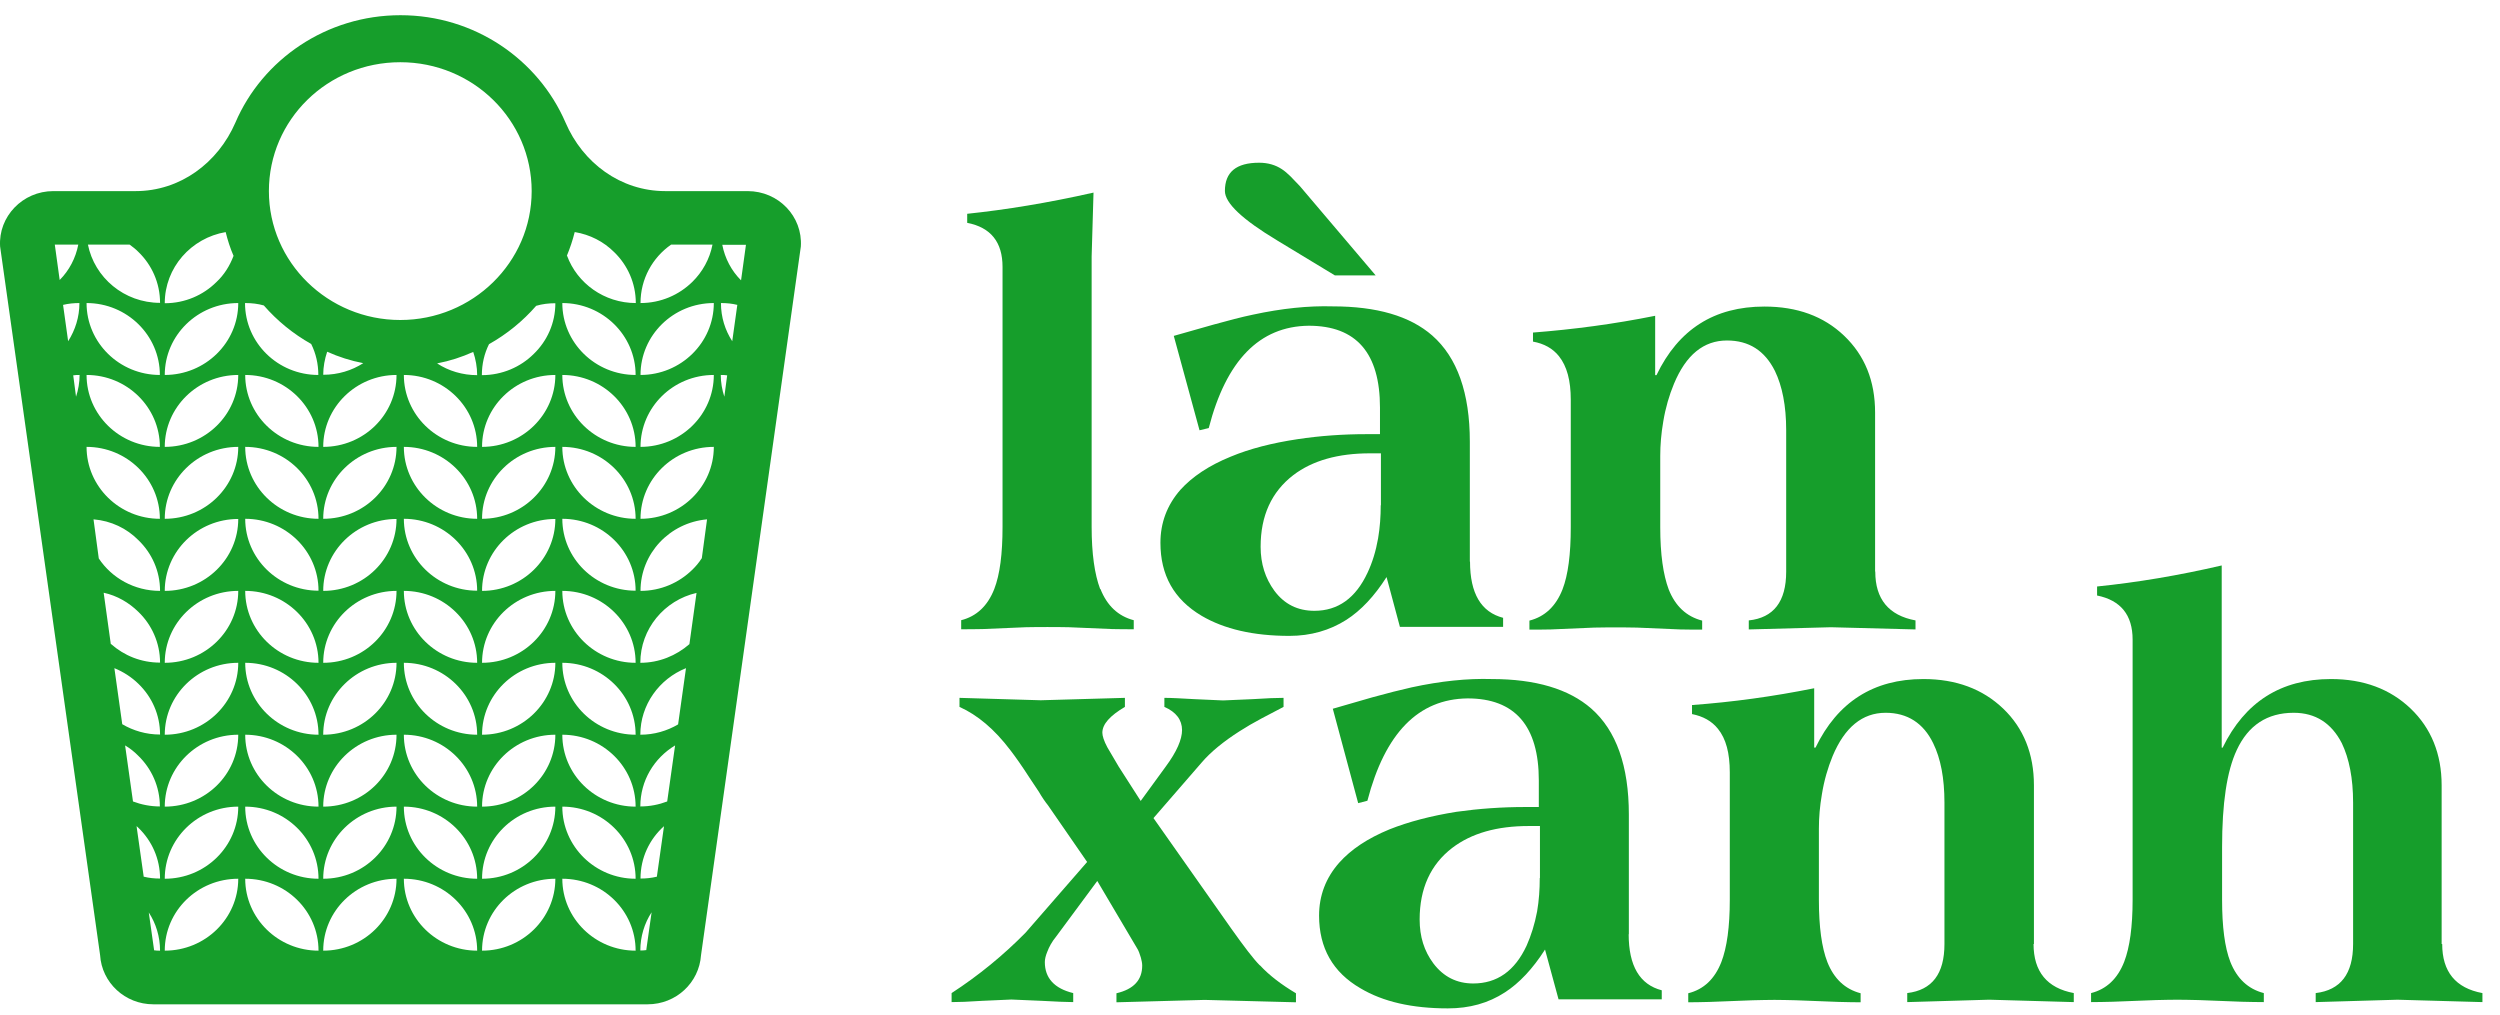 <?xml version="1.0" encoding="UTF-8"?> <svg xmlns="http://www.w3.org/2000/svg" width="133" height="54" viewBox="0 0 133 54" fill="none"><path d="M58.525 31.328C58.235 30.553 58.075 29.464 58.075 28.022V13.65L58.175 10.246C55.745 10.796 53.505 11.158 51.455 11.374V11.855C52.715 12.1 53.335 12.885 53.335 14.2V28.032C53.335 29.464 53.195 30.563 52.895 31.337C52.545 32.23 51.955 32.789 51.135 32.995V33.476C51.465 33.476 51.845 33.476 52.275 33.466L54.585 33.368C55.005 33.358 55.385 33.358 55.725 33.358C56.065 33.358 56.425 33.358 56.855 33.368L59.165 33.466C59.585 33.476 59.975 33.476 60.315 33.476V32.995C59.485 32.78 58.895 32.22 58.545 31.337L58.525 31.328Z" fill="#169E2B"></path><path d="M69.145 9.893L68.655 9.383C68.495 9.226 68.335 9.089 68.195 9C67.855 8.775 67.455 8.657 66.985 8.657C65.765 8.657 65.165 9.157 65.165 10.158C65.165 10.805 66.095 11.678 67.955 12.797L71.015 14.651H73.185L69.155 9.903L69.145 9.893ZM78.195 29.876V23.5C78.195 20.91 77.525 19.016 76.195 17.849C75.005 16.809 73.235 16.299 70.905 16.299C69.615 16.26 68.195 16.407 66.655 16.74C66.035 16.868 65.345 17.054 64.555 17.27L62.445 17.869L63.815 22.891L64.305 22.773C65.235 19.173 67.005 17.358 69.625 17.329C72.155 17.329 73.415 18.781 73.415 21.685V23.097H72.705C71.435 23.097 70.215 23.186 69.045 23.362C67.675 23.568 66.485 23.872 65.475 24.294C64.315 24.765 63.425 25.363 62.795 26.06C62.085 26.874 61.735 27.816 61.735 28.875C61.735 30.602 62.455 31.887 63.925 32.76C65.125 33.466 66.675 33.829 68.595 33.829C69.735 33.829 70.745 33.535 71.625 32.976C72.405 32.476 73.115 31.72 73.765 30.7L74.475 33.349H79.965V32.868C78.795 32.564 78.205 31.573 78.205 29.876H78.195ZM73.455 26.874C73.455 27.463 73.415 28.051 73.315 28.64C73.195 29.327 73.005 29.935 72.755 30.465C72.125 31.818 71.185 32.495 69.925 32.495C69.035 32.495 68.325 32.142 67.795 31.426C67.315 30.769 67.065 29.994 67.065 29.091C67.065 27.433 67.645 26.168 68.805 25.275C69.825 24.5 71.185 24.117 72.885 24.117H73.465V26.884L73.455 26.874Z" fill="#169E2B"></path><path d="M99.755 30.396V21.95C99.755 20.262 99.205 18.909 98.105 17.859C97.015 16.819 95.605 16.309 93.865 16.309C91.205 16.309 89.295 17.516 88.125 19.958H88.055V16.8C85.865 17.241 83.695 17.526 81.555 17.692V18.173C82.145 18.281 82.605 18.536 82.935 18.948C83.365 19.488 83.565 20.253 83.565 21.263V28.052C83.565 29.484 83.425 30.583 83.125 31.358C82.775 32.25 82.185 32.809 81.365 33.016V33.496C81.705 33.496 82.075 33.496 82.505 33.486L84.815 33.388C85.235 33.378 85.615 33.378 85.955 33.378C86.295 33.378 86.655 33.378 87.085 33.388L89.395 33.486C89.815 33.496 90.205 33.496 90.555 33.496V33.016C89.715 32.8 89.125 32.24 88.775 31.358C88.485 30.583 88.325 29.494 88.325 28.052V24.255C88.325 23.676 88.375 23.068 88.485 22.43C88.605 21.695 88.805 21.018 89.055 20.419C89.695 18.879 90.635 18.114 91.875 18.114C93.045 18.114 93.885 18.654 94.425 19.733C94.815 20.537 95.025 21.587 95.025 22.882V30.416C95.025 32.005 94.355 32.868 93.035 33.006V33.486L97.405 33.369L101.905 33.486V33.006C100.475 32.741 99.765 31.868 99.765 30.416L99.755 30.396Z" fill="#169E2B"></path><path d="M67.015 51.35C66.675 51.007 66.185 50.36 65.515 49.418L61.365 43.522L63.935 40.559C64.405 40.01 65.085 39.451 65.945 38.902C66.295 38.676 66.685 38.45 67.125 38.215L68.285 37.607V37.126C67.935 37.126 67.375 37.146 66.635 37.195L65.065 37.263L63.545 37.195C62.845 37.155 62.315 37.126 61.945 37.126V37.607C62.575 37.881 62.885 38.303 62.885 38.843C62.885 39.333 62.605 39.99 62.015 40.785L60.685 42.61L59.515 40.785L58.915 39.765C58.725 39.412 58.645 39.147 58.645 38.98C58.645 38.529 59.045 38.078 59.845 37.607V37.126L55.365 37.254L51.045 37.126V37.607C52.005 38.038 52.905 38.794 53.745 39.902C54.025 40.265 54.365 40.746 54.775 41.383L55.265 42.119C55.435 42.413 55.605 42.659 55.755 42.845L57.835 45.857L54.555 49.624C53.385 50.811 52.075 51.89 50.625 52.832V53.312C50.995 53.312 51.535 53.293 52.255 53.244L53.805 53.175L55.415 53.244C56.165 53.283 56.725 53.312 57.095 53.312V52.832C56.085 52.587 55.585 52.027 55.585 51.184C55.585 51.036 55.625 50.85 55.715 50.634C55.815 50.369 55.965 50.095 56.175 49.84L58.375 46.867L60.475 50.419C60.575 50.566 60.635 50.752 60.695 50.948C60.735 51.095 60.765 51.242 60.765 51.37C60.765 52.135 60.315 52.626 59.395 52.842V53.322L64.085 53.195L68.945 53.322V52.842C68.185 52.39 67.535 51.9 67.035 51.36L67.015 51.35Z" fill="#169E2B"></path><path d="M86.655 49.712V43.335C86.655 40.746 85.985 38.862 84.655 37.695C83.465 36.655 81.695 36.125 79.355 36.125C78.065 36.086 76.645 36.233 75.105 36.566C74.495 36.704 73.795 36.88 73.015 37.096L70.905 37.705L72.255 42.727L72.745 42.6C73.685 38.999 75.455 37.185 78.075 37.155C80.595 37.155 81.865 38.617 81.865 41.521V42.933H81.155C79.885 42.933 78.665 43.022 77.485 43.188C76.135 43.404 74.935 43.718 73.925 44.12C72.755 44.601 71.875 45.19 71.245 45.896C70.535 46.7 70.175 47.642 70.175 48.711C70.175 50.428 70.905 51.723 72.375 52.576C73.575 53.293 75.125 53.646 77.025 53.646C78.175 53.646 79.175 53.371 80.065 52.792C80.825 52.302 81.545 51.537 82.195 50.516L82.915 53.165H88.405V52.684C87.235 52.38 86.645 51.389 86.645 49.692L86.655 49.712ZM81.915 46.71C81.915 47.309 81.875 47.897 81.775 48.486C81.645 49.172 81.455 49.771 81.215 50.31C80.585 51.664 79.635 52.321 78.375 52.321C77.505 52.321 76.795 51.968 76.255 51.252C75.765 50.595 75.525 49.83 75.525 48.917C75.525 47.269 76.105 45.994 77.255 45.111C78.285 44.326 79.635 43.944 81.335 43.944H81.925V46.71H81.915Z" fill="#169E2B"></path><path d="M108.205 50.222V41.775C108.205 40.108 107.655 38.734 106.565 37.694C105.475 36.654 104.065 36.125 102.325 36.125C99.665 36.125 97.755 37.351 96.585 39.774H96.515V36.615C94.315 37.057 92.155 37.351 90.015 37.508V37.989C90.605 38.106 91.065 38.361 91.395 38.773C91.825 39.303 92.025 40.068 92.025 41.089V47.877C92.025 49.3 91.875 50.408 91.575 51.183C91.225 52.076 90.645 52.635 89.815 52.841V53.322C90.155 53.322 90.535 53.312 90.966 53.302L93.255 53.214C93.685 53.204 94.065 53.194 94.405 53.194C94.745 53.194 95.105 53.204 95.535 53.214L97.825 53.302C98.255 53.312 98.635 53.322 98.985 53.322V52.841C98.155 52.625 97.566 52.066 97.216 51.183C96.915 50.408 96.765 49.309 96.765 47.877V44.081C96.765 43.492 96.815 42.894 96.925 42.256C97.045 41.51 97.245 40.834 97.495 40.225C98.135 38.695 99.075 37.92 100.315 37.92C101.475 37.92 102.325 38.469 102.845 39.539C103.245 40.353 103.445 41.403 103.445 42.697V50.222C103.445 51.811 102.785 52.674 101.465 52.831V53.312L105.825 53.184L110.325 53.312V52.831C108.905 52.566 108.185 51.693 108.185 50.222H108.205Z" fill="#169E2B"></path><path d="M129.895 50.222V41.776C129.895 40.108 129.335 38.735 128.245 37.695C127.155 36.655 125.745 36.125 124.005 36.125C121.335 36.125 119.425 37.352 118.245 39.775H118.195V30.082C115.915 30.612 113.695 30.985 111.565 31.201V31.681C112.825 31.936 113.455 32.721 113.455 34.026V47.868C113.455 49.29 113.305 50.399 113.005 51.174C112.655 52.066 112.065 52.626 111.245 52.832V53.312C111.585 53.312 111.965 53.303 112.385 53.293L114.695 53.204C115.115 53.195 115.495 53.185 115.835 53.185C116.175 53.185 116.545 53.195 116.965 53.204L119.275 53.293C119.695 53.303 120.085 53.312 120.435 53.312V52.832C119.595 52.616 119.005 52.057 118.655 51.174C118.355 50.399 118.215 49.3 118.215 47.868V45.062C118.215 42.757 118.465 41.03 118.995 39.902C119.605 38.587 120.615 37.92 122.025 37.92C123.185 37.92 124.035 38.47 124.585 39.539C124.975 40.353 125.185 41.403 125.185 42.698V50.222C125.185 51.811 124.515 52.675 123.195 52.832V53.312L127.545 53.185L132.065 53.312V52.832C130.635 52.567 129.925 51.694 129.925 50.222H129.895Z" fill="#169E2B"></path><path d="M39.765 10.167H35.395C33.015 10.167 31.005 8.666 30.085 6.518C28.635 3.163 25.245 0.809 21.305 0.809C17.365 0.809 13.965 3.163 12.525 6.518C11.595 8.666 9.585 10.167 7.215 10.167H2.835C1.205 10.167 -0.095 11.521 0.005 13.11L5.325 50.81C5.415 52.282 6.655 53.429 8.155 53.429H34.455C35.965 53.429 37.195 52.282 37.295 50.81L42.605 13.11C42.705 11.511 41.415 10.167 39.775 10.167H39.765ZM35.695 13.012H37.905C37.755 13.787 37.365 14.474 36.835 14.994C36.125 15.69 35.155 16.122 34.075 16.122C34.075 14.837 34.715 13.699 35.705 13.012H35.695ZM12.005 12.345C12.115 12.787 12.245 13.199 12.425 13.611C12.225 14.14 11.925 14.621 11.515 15.004C10.815 15.7 9.845 16.132 8.765 16.132C8.765 14.238 10.165 12.659 12.015 12.345H12.005ZM2.905 13.012H4.165C4.025 13.738 3.675 14.395 3.175 14.896L2.915 13.012H2.905ZM4.045 21.105L3.895 19.968C4.005 19.948 4.115 19.948 4.235 19.948C4.235 20.34 4.165 20.742 4.045 21.105ZM3.625 18.153L3.355 16.22C3.635 16.151 3.935 16.122 4.225 16.122C4.225 16.867 4.005 17.554 3.625 18.153ZM8.195 50.545V50.526L7.915 48.544C8.295 49.123 8.515 49.829 8.515 50.575C8.405 50.575 8.305 50.575 8.195 50.555V50.545ZM7.645 46.641L7.265 43.953C7.265 43.953 7.335 44.002 7.365 44.041C8.075 44.728 8.515 45.679 8.515 46.739C8.215 46.739 7.925 46.709 7.655 46.641H7.645ZM7.075 42.638L6.655 39.656C6.905 39.803 7.145 39.99 7.355 40.206C8.065 40.892 8.505 41.853 8.505 42.903C8.005 42.903 7.515 42.805 7.075 42.638ZM6.505 38.538L6.085 35.546C6.565 35.742 7.005 36.026 7.365 36.38C8.075 37.066 8.515 38.018 8.515 39.077C7.775 39.077 7.085 38.871 6.505 38.528V38.538ZM5.895 34.27L5.515 31.533C6.235 31.69 6.865 32.063 7.365 32.554C8.075 33.24 8.515 34.202 8.515 35.251C7.505 35.251 6.605 34.879 5.905 34.261L5.895 34.27ZM5.255 29.709L4.975 27.629C5.915 27.707 6.745 28.11 7.365 28.738C8.075 29.424 8.515 30.376 8.515 31.435C7.145 31.435 5.945 30.749 5.255 29.709ZM4.605 23.774C6.755 23.774 8.505 25.491 8.505 27.6C6.355 27.6 4.605 25.883 4.605 23.774ZM4.605 19.948C6.755 19.948 8.505 21.665 8.505 23.774C6.355 23.774 4.605 22.057 4.605 19.948ZM4.605 16.122C6.755 16.122 8.505 17.839 8.505 19.948C6.355 19.948 4.605 18.231 4.605 16.122ZM4.675 13.012H6.895C7.055 13.13 7.225 13.258 7.365 13.405C8.075 14.091 8.515 15.053 8.515 16.112C6.605 16.112 5.025 14.768 4.675 13.002V13.012ZM8.765 50.575C8.765 48.456 10.515 46.749 12.675 46.749C12.675 48.858 10.925 50.575 8.765 50.575ZM8.765 46.749C8.765 44.63 10.515 42.913 12.675 42.913C12.675 45.032 10.925 46.749 8.765 46.749ZM8.765 42.913C8.765 40.804 10.515 39.087 12.675 39.087C12.675 41.206 10.925 42.913 8.765 42.913ZM8.765 39.087C8.765 36.978 10.515 35.261 12.675 35.261C12.675 37.37 10.925 39.087 8.765 39.087ZM8.765 35.261C8.765 33.152 10.515 31.435 12.675 31.435C12.675 33.544 10.925 35.261 8.765 35.261ZM8.765 31.435C8.765 29.326 10.515 27.609 12.675 27.609C12.675 29.719 10.925 31.435 8.765 31.435ZM8.765 27.6C8.765 25.491 10.515 23.774 12.675 23.774C12.675 25.883 10.925 27.6 8.765 27.6ZM8.765 23.774C8.765 21.665 10.515 19.948 12.675 19.948C12.675 22.057 10.925 23.774 8.765 23.774ZM8.765 19.948C8.765 17.839 10.515 16.122 12.675 16.122C12.675 18.231 10.925 19.948 8.765 19.948ZM13.045 46.749C15.195 46.749 16.945 48.456 16.945 50.575C14.795 50.575 13.045 48.858 13.045 46.749ZM13.045 42.913C15.195 42.913 16.945 44.63 16.945 46.749C14.795 46.749 13.045 45.032 13.045 42.913ZM13.045 39.087C15.195 39.087 16.945 40.804 16.945 42.913C14.795 42.913 13.045 41.206 13.045 39.087ZM13.045 35.261C15.195 35.261 16.945 36.978 16.945 39.087C14.795 39.087 13.045 37.37 13.045 35.261ZM13.045 31.435C15.195 31.435 16.945 33.152 16.945 35.261C14.795 35.261 13.045 33.544 13.045 31.435ZM13.045 27.6C15.195 27.6 16.945 29.316 16.945 31.425C14.795 31.425 13.045 29.709 13.045 27.6ZM13.045 23.774C15.195 23.774 16.945 25.491 16.945 27.6C14.795 27.6 13.045 25.883 13.045 23.774ZM13.045 19.948C15.195 19.948 16.945 21.665 16.945 23.774C14.795 23.774 13.045 22.057 13.045 19.948ZM13.045 16.122C13.395 16.122 13.725 16.161 14.035 16.25C14.745 17.064 15.595 17.76 16.555 18.3C16.805 18.8 16.935 19.359 16.935 19.948C14.775 19.948 13.035 18.231 13.035 16.122H13.045ZM17.195 50.575C17.195 48.456 18.945 46.749 21.095 46.749C21.095 48.858 19.355 50.575 17.195 50.575ZM17.195 46.749C17.195 44.63 18.945 42.913 21.095 42.913C21.095 45.032 19.355 46.749 17.195 46.749ZM17.195 42.913C17.195 40.804 18.945 39.087 21.095 39.087C21.095 41.206 19.355 42.913 17.195 42.913ZM17.195 39.087C17.195 36.978 18.945 35.261 21.095 35.261C21.095 37.37 19.355 39.087 17.195 39.087ZM17.195 35.261C17.195 33.152 18.945 31.435 21.095 31.435C21.095 33.544 19.355 35.261 17.195 35.261ZM17.195 31.435C17.195 29.326 18.945 27.609 21.095 27.609C21.095 29.719 19.355 31.435 17.195 31.435ZM17.195 27.6C17.195 25.491 18.945 23.774 21.095 23.774C21.095 25.883 19.355 27.6 17.195 27.6ZM17.195 23.774C17.195 21.665 18.945 19.948 21.095 19.948C21.095 22.057 19.355 23.774 17.195 23.774ZM17.195 19.948C17.195 19.516 17.275 19.104 17.405 18.712C18.015 18.986 18.655 19.192 19.325 19.32C18.715 19.712 17.985 19.938 17.195 19.938V19.948ZM14.305 10.167C14.305 6.371 17.425 3.31 21.295 3.31C25.165 3.31 28.285 6.381 28.285 10.167C28.285 13.954 25.145 17.024 21.295 17.024C17.445 17.024 14.305 13.954 14.305 10.167ZM21.485 46.749C23.635 46.749 25.385 48.456 25.385 50.575C23.235 50.575 21.485 48.858 21.485 46.749ZM21.485 42.913C23.635 42.913 25.385 44.63 25.385 46.749C23.235 46.749 21.485 45.032 21.485 42.913ZM21.485 39.087C23.635 39.087 25.385 40.804 25.385 42.913C23.235 42.913 21.485 41.206 21.485 39.087ZM21.485 35.261C23.635 35.261 25.385 36.978 25.385 39.087C23.235 39.087 21.485 37.37 21.485 35.261ZM21.485 31.435C23.635 31.435 25.385 33.152 25.385 35.261C23.235 35.261 21.485 33.544 21.485 31.435ZM21.485 27.6C23.635 27.6 25.385 29.316 25.385 31.425C23.235 31.425 21.485 29.709 21.485 27.6ZM21.485 23.774C23.635 23.774 25.385 25.491 25.385 27.6C23.235 27.6 21.485 25.883 21.485 23.774ZM21.485 19.948C23.635 19.948 25.385 21.665 25.385 23.774C23.235 23.774 21.485 22.057 21.485 19.948ZM23.265 19.33C23.935 19.202 24.565 18.996 25.175 18.722C25.305 19.104 25.385 19.526 25.385 19.958C24.605 19.958 23.865 19.732 23.265 19.34V19.33ZM25.645 50.575C25.645 48.456 27.385 46.749 29.545 46.749C29.545 48.858 27.795 50.575 25.645 50.575ZM25.645 46.749C25.645 44.63 27.385 42.913 29.545 42.913C29.545 45.032 27.795 46.749 25.645 46.749ZM25.645 42.913C25.645 40.804 27.385 39.087 29.545 39.087C29.545 41.206 27.795 42.913 25.645 42.913ZM25.645 39.087C25.645 36.978 27.385 35.261 29.545 35.261C29.545 37.37 27.795 39.087 25.645 39.087ZM25.645 35.261C25.645 33.152 27.385 31.435 29.545 31.435C29.545 33.544 27.795 35.261 25.645 35.261ZM25.645 31.435C25.645 29.326 27.385 27.609 29.545 27.609C29.545 29.719 27.795 31.435 25.645 31.435ZM25.645 27.6C25.645 25.491 27.385 23.774 29.545 23.774C29.545 25.883 27.795 27.6 25.645 27.6ZM25.645 23.774C25.645 21.665 27.385 19.948 29.545 19.948C29.545 22.057 27.795 23.774 25.645 23.774ZM28.395 18.829C27.695 19.526 26.715 19.958 25.635 19.958C25.635 19.369 25.765 18.81 26.015 18.31C26.975 17.77 27.815 17.083 28.525 16.269C28.855 16.171 29.195 16.132 29.545 16.132C29.545 17.191 29.105 18.143 28.395 18.829ZM29.915 46.749C32.065 46.749 33.815 48.456 33.815 50.575C31.665 50.575 29.915 48.858 29.915 46.749ZM29.915 42.913C32.065 42.913 33.815 44.63 33.815 46.749C31.665 46.749 29.915 45.032 29.915 42.913ZM29.915 39.087C32.065 39.087 33.815 40.804 33.815 42.913C31.665 42.913 29.915 41.206 29.915 39.087ZM29.915 35.261C32.065 35.261 33.815 36.978 33.815 39.087C31.665 39.087 29.915 37.37 29.915 35.261ZM29.915 31.435C32.065 31.435 33.815 33.152 33.815 35.261C31.665 35.261 29.915 33.544 29.915 31.435ZM29.915 27.6C32.065 27.6 33.815 29.316 33.815 31.425C31.665 31.425 29.915 29.709 29.915 27.6ZM29.915 23.774C32.065 23.774 33.815 25.491 33.815 27.6C31.665 27.6 29.915 25.883 29.915 23.774ZM29.915 19.948C32.065 19.948 33.815 21.665 33.815 23.774C31.665 23.774 29.915 22.057 29.915 19.948ZM29.915 16.122C32.065 16.122 33.815 17.839 33.815 19.948C31.665 19.948 29.915 18.231 29.915 16.122ZM30.155 13.611C30.325 13.199 30.465 12.787 30.575 12.345C31.395 12.482 32.115 12.855 32.675 13.414C33.385 14.101 33.825 15.062 33.825 16.122C32.145 16.122 30.705 15.072 30.165 13.601L30.155 13.611ZM34.385 50.526V50.545C34.275 50.565 34.175 50.565 34.065 50.565C34.065 49.829 34.285 49.113 34.665 48.534L34.385 50.516V50.526ZM34.935 46.641C34.665 46.709 34.365 46.739 34.075 46.739C34.075 45.63 34.555 44.64 35.325 43.953L34.945 46.641H34.935ZM35.495 42.638C35.055 42.805 34.575 42.903 34.065 42.903C34.065 41.53 34.795 40.333 35.915 39.656L35.495 42.638ZM36.075 38.538C35.495 38.881 34.805 39.087 34.065 39.087C34.065 37.488 35.075 36.115 36.495 35.546L36.075 38.538ZM36.675 34.27C35.975 34.879 35.065 35.261 34.065 35.261C34.065 33.456 35.345 31.936 37.055 31.543L36.675 34.28V34.27ZM37.325 29.709C37.185 29.934 37.015 30.131 36.835 30.307C36.125 31.004 35.155 31.435 34.075 31.435C34.075 29.444 35.625 27.806 37.615 27.629L37.335 29.709H37.325ZM34.075 27.6C34.075 25.491 35.815 23.774 37.975 23.774C37.975 25.883 36.225 27.6 34.075 27.6ZM34.075 23.774C34.075 21.665 35.815 19.948 37.975 19.948C37.975 22.057 36.225 23.774 34.075 23.774ZM34.075 19.948C34.075 17.839 35.815 16.122 37.975 16.122C37.975 18.231 36.225 19.948 34.075 19.948ZM38.535 21.105C38.415 20.742 38.345 20.34 38.345 19.948C38.455 19.948 38.575 19.948 38.685 19.968L38.535 21.105ZM38.955 18.153C38.575 17.564 38.355 16.877 38.355 16.122C38.665 16.122 38.955 16.151 39.225 16.22L38.955 18.153ZM39.415 14.905C38.915 14.405 38.565 13.748 38.425 13.022H39.685L39.425 14.905H39.415Z" fill="#169E2B"></path></svg> 